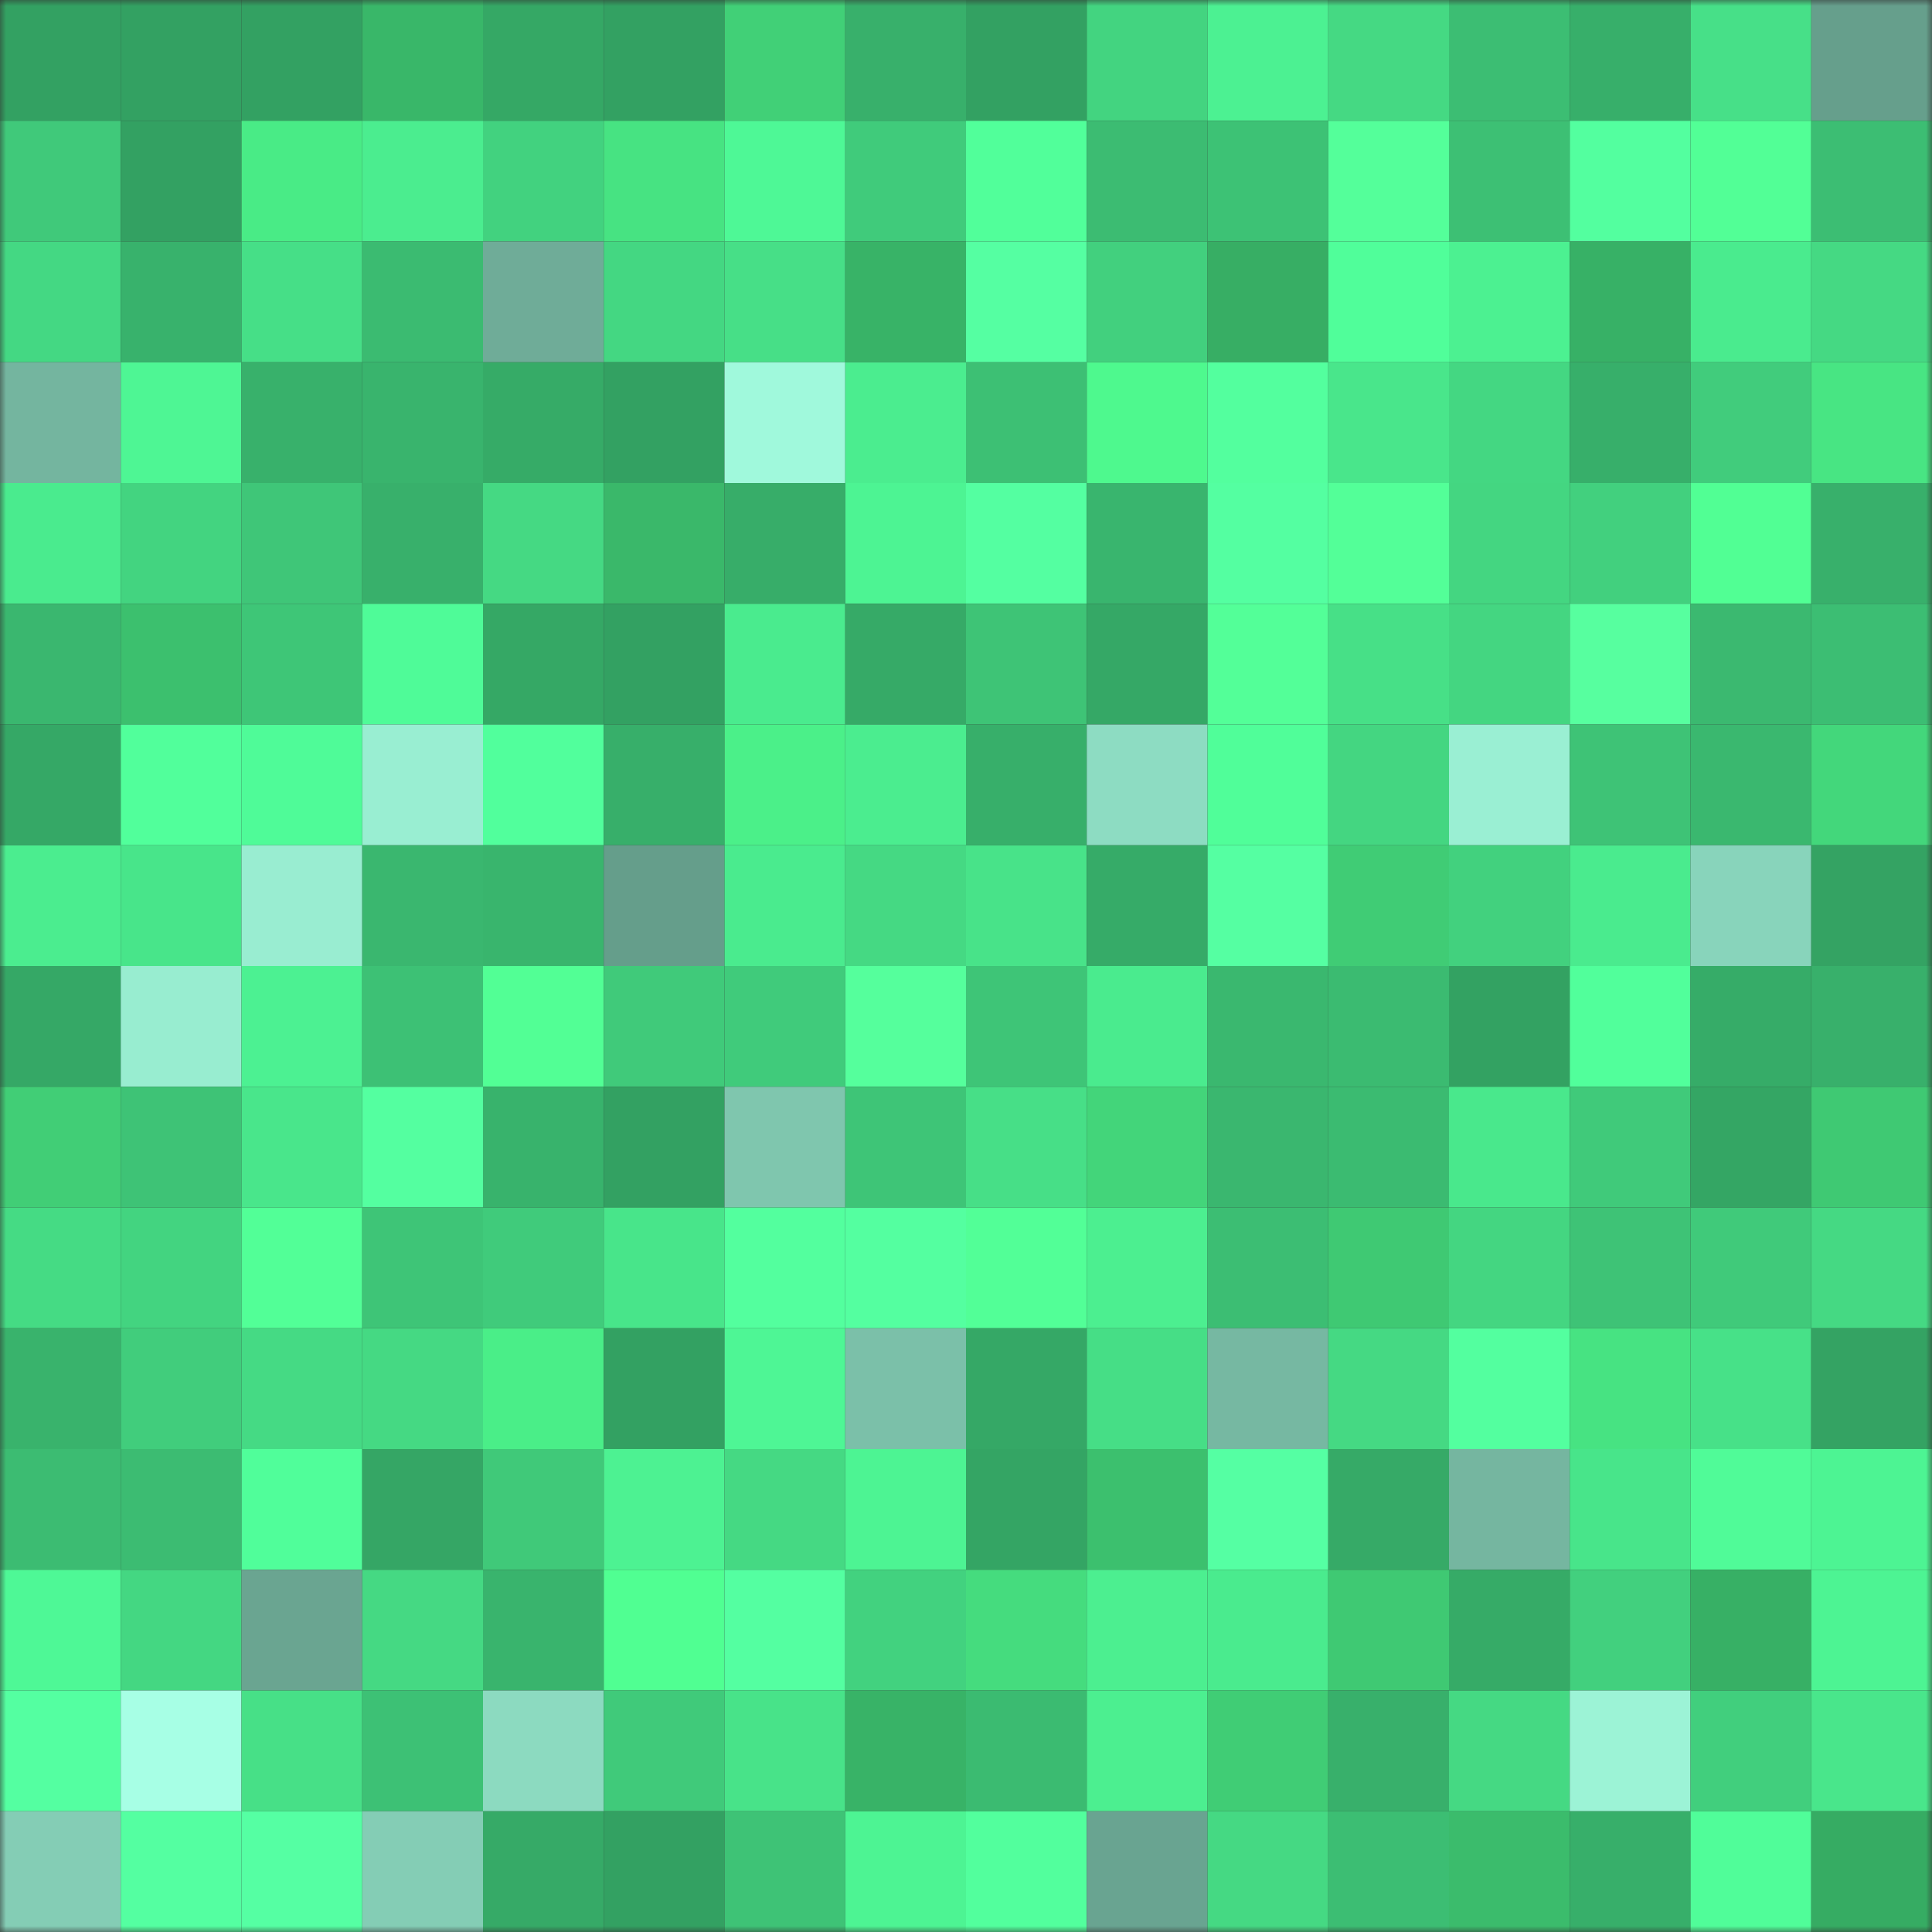 <svg viewBox="0 0 160 160" fill="none" role="img" xmlns="http://www.w3.org/2000/svg" width="240" height="240" name="lens%2Crashawn.lens"><rect x="0" y="0" width="160" height="160" fill="#333333" stroke="none"/><mask id="189521946" mask-type="alpha" maskUnits="userSpaceOnUse" x="0" y="0" width="160" height="160"><rect width="160" height="160" fill="#FFFFFF"></rect></mask><g mask="url(#189521946)"><rect x="0" y="0" width="10" height="10" fill="#33a162"></rect><rect x="10" y="0" width="10" height="10" fill="#33a162"></rect><rect x="20" y="0" width="10" height="10" fill="#33a162"></rect><rect x="30" y="0" width="10" height="10" fill="#39b769"></rect><rect x="40" y="0" width="10" height="10" fill="#35a865"></rect><rect x="50" y="0" width="10" height="10" fill="#33a162"></rect><rect x="60" y="0" width="10" height="10" fill="#41d077"></rect><rect x="70" y="0" width="10" height="10" fill="#38b06b"></rect><rect x="80" y="0" width="10" height="10" fill="#33a162"></rect><rect x="90" y="0" width="10" height="10" fill="#43d480"></rect><rect x="100" y="0" width="10" height="10" fill="#4cf192"></rect><rect x="110" y="0" width="10" height="10" fill="#45d983"></rect><rect x="120" y="0" width="10" height="10" fill="#3cbe73"></rect><rect x="130" y="0" width="10" height="10" fill="#37af6a"></rect><rect x="140" y="0" width="10" height="10" fill="#47e088"></rect><rect x="150" y="0" width="10" height="10" fill="#669f8c"></rect><rect x="0" y="10" width="10" height="10" fill="#40c97a"></rect><rect x="10" y="10" width="10" height="10" fill="#33a162"></rect><rect x="20" y="10" width="10" height="10" fill="#49eb86"></rect><rect x="30" y="10" width="10" height="10" fill="#4bed8f"></rect><rect x="40" y="10" width="10" height="10" fill="#42d27f"></rect><rect x="50" y="10" width="10" height="10" fill="#47e382"></rect><rect x="60" y="10" width="10" height="10" fill="#4ef896"></rect><rect x="70" y="10" width="10" height="10" fill="#40cb7b"></rect><rect x="80" y="10" width="10" height="10" fill="#51ff9a"></rect><rect x="90" y="10" width="10" height="10" fill="#3cbc72"></rect><rect x="100" y="10" width="10" height="10" fill="#3dc275"></rect><rect x="110" y="10" width="10" height="10" fill="#54ff9a"></rect><rect x="120" y="10" width="10" height="10" fill="#3dc074"></rect><rect x="130" y="10" width="10" height="10" fill="#53ff9f"></rect><rect x="140" y="10" width="10" height="10" fill="#52ff96"></rect><rect x="150" y="10" width="10" height="10" fill="#3cbe73"></rect><rect x="0" y="20" width="10" height="10" fill="#44d883"></rect><rect x="10" y="20" width="10" height="10" fill="#38b26c"></rect><rect x="20" y="20" width="10" height="10" fill="#46df87"></rect><rect x="30" y="20" width="10" height="10" fill="#3bbb71"></rect><rect x="40" y="20" width="10" height="10" fill="#6fac98"></rect><rect x="50" y="20" width="10" height="10" fill="#44d782"></rect><rect x="60" y="20" width="10" height="10" fill="#47df87"></rect><rect x="70" y="20" width="10" height="10" fill="#38b367"></rect><rect x="80" y="20" width="10" height="10" fill="#55ffa2"></rect><rect x="90" y="20" width="10" height="10" fill="#42d07e"></rect><rect x="100" y="20" width="10" height="10" fill="#37ae64"></rect><rect x="110" y="20" width="10" height="10" fill="#50fe9a"></rect><rect x="120" y="20" width="10" height="10" fill="#4cf191"></rect><rect x="130" y="20" width="10" height="10" fill="#37b166"></rect><rect x="140" y="20" width="10" height="10" fill="#4aeb8e"></rect><rect x="150" y="20" width="10" height="10" fill="#45d983"></rect><rect x="0" y="30" width="10" height="10" fill="#74b59f"></rect><rect x="10" y="30" width="10" height="10" fill="#4ef694"></rect><rect x="20" y="30" width="10" height="10" fill="#38b16b"></rect><rect x="30" y="30" width="10" height="10" fill="#39b46d"></rect><rect x="40" y="30" width="10" height="10" fill="#36ab67"></rect><rect x="50" y="30" width="10" height="10" fill="#33a162"></rect><rect x="60" y="30" width="10" height="10" fill="#a0f9dc"></rect><rect x="70" y="30" width="10" height="10" fill="#4bed8f"></rect><rect x="80" y="30" width="10" height="10" fill="#3dc074"></rect><rect x="90" y="30" width="10" height="10" fill="#4ef98e"></rect><rect x="100" y="30" width="10" height="10" fill="#53ff9e"></rect><rect x="110" y="30" width="10" height="10" fill="#49e68b"></rect><rect x="120" y="30" width="10" height="10" fill="#44d782"></rect><rect x="130" y="30" width="10" height="10" fill="#37af6a"></rect><rect x="140" y="30" width="10" height="10" fill="#41cc7c"></rect><rect x="150" y="30" width="10" height="10" fill="#48e583"></rect><rect x="0" y="40" width="10" height="10" fill="#4aeb8e"></rect><rect x="10" y="40" width="10" height="10" fill="#43d480"></rect><rect x="20" y="40" width="10" height="10" fill="#3fc678"></rect><rect x="30" y="40" width="10" height="10" fill="#38b06b"></rect><rect x="40" y="40" width="10" height="10" fill="#45d983"></rect><rect x="50" y="40" width="10" height="10" fill="#3ab86a"></rect><rect x="60" y="40" width="10" height="10" fill="#37ad69"></rect><rect x="70" y="40" width="10" height="10" fill="#4df493"></rect><rect x="80" y="40" width="10" height="10" fill="#54ffa1"></rect><rect x="90" y="40" width="10" height="10" fill="#39b56e"></rect><rect x="100" y="40" width="10" height="10" fill="#54ffa1"></rect><rect x="110" y="40" width="10" height="10" fill="#53ff98"></rect><rect x="120" y="40" width="10" height="10" fill="#44d681"></rect><rect x="130" y="40" width="10" height="10" fill="#42d07e"></rect><rect x="140" y="40" width="10" height="10" fill="#51ff94"></rect><rect x="150" y="40" width="10" height="10" fill="#38b06b"></rect><rect x="0" y="50" width="10" height="10" fill="#3ab76f"></rect><rect x="10" y="50" width="10" height="10" fill="#3cc06e"></rect><rect x="20" y="50" width="10" height="10" fill="#3ec677"></rect><rect x="30" y="50" width="10" height="10" fill="#4ffb98"></rect><rect x="40" y="50" width="10" height="10" fill="#35a865"></rect><rect x="50" y="50" width="10" height="10" fill="#33a162"></rect><rect x="60" y="50" width="10" height="10" fill="#4aeb8e"></rect><rect x="70" y="50" width="10" height="10" fill="#36aa67"></rect><rect x="80" y="50" width="10" height="10" fill="#3ec476"></rect><rect x="90" y="50" width="10" height="10" fill="#35a866"></rect><rect x="100" y="50" width="10" height="10" fill="#53ff98"></rect><rect x="110" y="50" width="10" height="10" fill="#47e087"></rect><rect x="120" y="50" width="10" height="10" fill="#44d681"></rect><rect x="130" y="50" width="10" height="10" fill="#57ff9f"></rect><rect x="140" y="50" width="10" height="10" fill="#3bb970"></rect><rect x="150" y="50" width="10" height="10" fill="#3cbe73"></rect><rect x="0" y="60" width="10" height="10" fill="#35a866"></rect><rect x="10" y="60" width="10" height="10" fill="#51ff9b"></rect><rect x="20" y="60" width="10" height="10" fill="#4ffb98"></rect><rect x="30" y="60" width="10" height="10" fill="#99eed2"></rect><rect x="40" y="60" width="10" height="10" fill="#51ff9c"></rect><rect x="50" y="60" width="10" height="10" fill="#37af6a"></rect><rect x="60" y="60" width="10" height="10" fill="#4bf089"></rect><rect x="70" y="60" width="10" height="10" fill="#4bed8f"></rect><rect x="80" y="60" width="10" height="10" fill="#37af6a"></rect><rect x="90" y="60" width="10" height="10" fill="#8ddcc2"></rect><rect x="100" y="60" width="10" height="10" fill="#50fe99"></rect><rect x="110" y="60" width="10" height="10" fill="#44d681"></rect><rect x="120" y="60" width="10" height="10" fill="#9aefd3"></rect><rect x="130" y="60" width="10" height="10" fill="#3ec376"></rect><rect x="140" y="60" width="10" height="10" fill="#3ab86f"></rect><rect x="150" y="60" width="10" height="10" fill="#43d77b"></rect><rect x="0" y="70" width="10" height="10" fill="#4bed8f"></rect><rect x="10" y="70" width="10" height="10" fill="#48e58a"></rect><rect x="20" y="70" width="10" height="10" fill="#99edd1"></rect><rect x="30" y="70" width="10" height="10" fill="#3ab76f"></rect><rect x="40" y="70" width="10" height="10" fill="#39b56d"></rect><rect x="50" y="70" width="10" height="10" fill="#659e8b"></rect><rect x="60" y="70" width="10" height="10" fill="#4aeb8e"></rect><rect x="70" y="70" width="10" height="10" fill="#45d983"></rect><rect x="80" y="70" width="10" height="10" fill="#48e389"></rect><rect x="90" y="70" width="10" height="10" fill="#36ab68"></rect><rect x="100" y="70" width="10" height="10" fill="#55ffa2"></rect><rect x="110" y="70" width="10" height="10" fill="#40cc75"></rect><rect x="120" y="70" width="10" height="10" fill="#42d17e"></rect><rect x="130" y="70" width="10" height="10" fill="#4aeb8e"></rect><rect x="140" y="70" width="10" height="10" fill="#88d4bb"></rect><rect x="150" y="70" width="10" height="10" fill="#34a363"></rect><rect x="0" y="80" width="10" height="10" fill="#35a866"></rect><rect x="10" y="80" width="10" height="10" fill="#98edd0"></rect><rect x="20" y="80" width="10" height="10" fill="#4cf192"></rect><rect x="30" y="80" width="10" height="10" fill="#3dc175"></rect><rect x="40" y="80" width="10" height="10" fill="#52ff95"></rect><rect x="50" y="80" width="10" height="10" fill="#40ca7a"></rect><rect x="60" y="80" width="10" height="10" fill="#40cb7b"></rect><rect x="70" y="80" width="10" height="10" fill="#55ff9c"></rect><rect x="80" y="80" width="10" height="10" fill="#3ec577"></rect><rect x="90" y="80" width="10" height="10" fill="#4aeb8e"></rect><rect x="100" y="80" width="10" height="10" fill="#3ab86f"></rect><rect x="110" y="80" width="10" height="10" fill="#3bbb71"></rect><rect x="120" y="80" width="10" height="10" fill="#33a262"></rect><rect x="130" y="80" width="10" height="10" fill="#51ff9b"></rect><rect x="140" y="80" width="10" height="10" fill="#36ac68"></rect><rect x="150" y="80" width="10" height="10" fill="#38b06b"></rect><rect x="0" y="90" width="10" height="10" fill="#41ce76"></rect><rect x="10" y="90" width="10" height="10" fill="#3ec376"></rect><rect x="20" y="90" width="10" height="10" fill="#49e68b"></rect><rect x="30" y="90" width="10" height="10" fill="#54ffa0"></rect><rect x="40" y="90" width="10" height="10" fill="#38b36c"></rect><rect x="50" y="90" width="10" height="10" fill="#33a162"></rect><rect x="60" y="90" width="10" height="10" fill="#7fc6ae"></rect><rect x="70" y="90" width="10" height="10" fill="#3ec577"></rect><rect x="80" y="90" width="10" height="10" fill="#47df87"></rect><rect x="90" y="90" width="10" height="10" fill="#43d57a"></rect><rect x="100" y="90" width="10" height="10" fill="#3ab76f"></rect><rect x="110" y="90" width="10" height="10" fill="#3bbb71"></rect><rect x="120" y="90" width="10" height="10" fill="#49e88c"></rect><rect x="130" y="90" width="10" height="10" fill="#40ca7a"></rect><rect x="140" y="90" width="10" height="10" fill="#34a664"></rect><rect x="150" y="90" width="10" height="10" fill="#3fc973"></rect><rect x="0" y="100" width="10" height="10" fill="#45db84"></rect><rect x="10" y="100" width="10" height="10" fill="#43d480"></rect><rect x="20" y="100" width="10" height="10" fill="#52ff97"></rect><rect x="30" y="100" width="10" height="10" fill="#3ec577"></rect><rect x="40" y="100" width="10" height="10" fill="#40cb7b"></rect><rect x="50" y="100" width="10" height="10" fill="#48e58a"></rect><rect x="60" y="100" width="10" height="10" fill="#53ff9e"></rect><rect x="70" y="100" width="10" height="10" fill="#54ffa0"></rect><rect x="80" y="100" width="10" height="10" fill="#52ff97"></rect><rect x="90" y="100" width="10" height="10" fill="#4cef90"></rect><rect x="100" y="100" width="10" height="10" fill="#3cbe73"></rect><rect x="110" y="100" width="10" height="10" fill="#3fc973"></rect><rect x="120" y="100" width="10" height="10" fill="#44d681"></rect><rect x="130" y="100" width="10" height="10" fill="#3ec376"></rect><rect x="140" y="100" width="10" height="10" fill="#40ca7a"></rect><rect x="150" y="100" width="10" height="10" fill="#45d983"></rect><rect x="0" y="110" width="10" height="10" fill="#39b36c"></rect><rect x="10" y="110" width="10" height="10" fill="#41cd7c"></rect><rect x="20" y="110" width="10" height="10" fill="#45da84"></rect><rect x="30" y="110" width="10" height="10" fill="#45d983"></rect><rect x="40" y="110" width="10" height="10" fill="#4aee88"></rect><rect x="50" y="110" width="10" height="10" fill="#33a162"></rect><rect x="60" y="110" width="10" height="10" fill="#4ef695"></rect><rect x="70" y="110" width="10" height="10" fill="#7bc0a9"></rect><rect x="80" y="110" width="10" height="10" fill="#35a866"></rect><rect x="90" y="110" width="10" height="10" fill="#46de86"></rect><rect x="100" y="110" width="10" height="10" fill="#76b8a2"></rect><rect x="110" y="110" width="10" height="10" fill="#45d983"></rect><rect x="120" y="110" width="10" height="10" fill="#53ff9f"></rect><rect x="130" y="110" width="10" height="10" fill="#47e382"></rect><rect x="140" y="110" width="10" height="10" fill="#47e188"></rect><rect x="150" y="110" width="10" height="10" fill="#34a363"></rect><rect x="0" y="120" width="10" height="10" fill="#3cbc72"></rect><rect x="10" y="120" width="10" height="10" fill="#3cbc72"></rect><rect x="20" y="120" width="10" height="10" fill="#50fe9a"></rect><rect x="30" y="120" width="10" height="10" fill="#35a665"></rect><rect x="40" y="120" width="10" height="10" fill="#40c979"></rect><rect x="50" y="120" width="10" height="10" fill="#4df292"></rect><rect x="60" y="120" width="10" height="10" fill="#45d983"></rect><rect x="70" y="120" width="10" height="10" fill="#4df493"></rect><rect x="80" y="120" width="10" height="10" fill="#34a564"></rect><rect x="90" y="120" width="10" height="10" fill="#3cc06e"></rect><rect x="100" y="120" width="10" height="10" fill="#55ffa3"></rect><rect x="110" y="120" width="10" height="10" fill="#36aa67"></rect><rect x="120" y="120" width="10" height="10" fill="#75b6a0"></rect><rect x="130" y="120" width="10" height="10" fill="#48e58a"></rect><rect x="140" y="120" width="10" height="10" fill="#50fb98"></rect><rect x="150" y="120" width="10" height="10" fill="#4df493"></rect><rect x="0" y="130" width="10" height="10" fill="#4ef896"></rect><rect x="10" y="130" width="10" height="10" fill="#44d782"></rect><rect x="20" y="130" width="10" height="10" fill="#6aa591"></rect><rect x="30" y="130" width="10" height="10" fill="#45d983"></rect><rect x="40" y="130" width="10" height="10" fill="#39b46d"></rect><rect x="50" y="130" width="10" height="10" fill="#50ff92"></rect><rect x="60" y="130" width="10" height="10" fill="#54ffa1"></rect><rect x="70" y="130" width="10" height="10" fill="#42d27f"></rect><rect x="80" y="130" width="10" height="10" fill="#45dc7e"></rect><rect x="90" y="130" width="10" height="10" fill="#4cef90"></rect><rect x="100" y="130" width="10" height="10" fill="#4aeb8e"></rect><rect x="110" y="130" width="10" height="10" fill="#3fc973"></rect><rect x="120" y="130" width="10" height="10" fill="#36ab67"></rect><rect x="130" y="130" width="10" height="10" fill="#42d07e"></rect><rect x="140" y="130" width="10" height="10" fill="#37b065"></rect><rect x="150" y="130" width="10" height="10" fill="#4df493"></rect><rect x="0" y="140" width="10" height="10" fill="#54ffa1"></rect><rect x="10" y="140" width="10" height="10" fill="#a7ffe5"></rect><rect x="20" y="140" width="10" height="10" fill="#47e087"></rect><rect x="30" y="140" width="10" height="10" fill="#3dc175"></rect><rect x="40" y="140" width="10" height="10" fill="#8cdac0"></rect><rect x="50" y="140" width="10" height="10" fill="#40ca7a"></rect><rect x="60" y="140" width="10" height="10" fill="#48e389"></rect><rect x="70" y="140" width="10" height="10" fill="#38b367"></rect><rect x="80" y="140" width="10" height="10" fill="#3bbb71"></rect><rect x="90" y="140" width="10" height="10" fill="#4cef90"></rect><rect x="100" y="140" width="10" height="10" fill="#40cd75"></rect><rect x="110" y="140" width="10" height="10" fill="#38b06b"></rect><rect x="120" y="140" width="10" height="10" fill="#45d983"></rect><rect x="130" y="140" width="10" height="10" fill="#9cf3d6"></rect><rect x="140" y="140" width="10" height="10" fill="#41cf7d"></rect><rect x="150" y="140" width="10" height="10" fill="#49e68b"></rect><rect x="0" y="150" width="10" height="10" fill="#84cdb5"></rect><rect x="10" y="150" width="10" height="10" fill="#54ffa1"></rect><rect x="20" y="150" width="10" height="10" fill="#55ffa3"></rect><rect x="30" y="150" width="10" height="10" fill="#84cdb5"></rect><rect x="40" y="150" width="10" height="10" fill="#36aa67"></rect><rect x="50" y="150" width="10" height="10" fill="#33a162"></rect><rect x="60" y="150" width="10" height="10" fill="#3ec376"></rect><rect x="70" y="150" width="10" height="10" fill="#4df493"></rect><rect x="80" y="150" width="10" height="10" fill="#52ff9d"></rect><rect x="90" y="150" width="10" height="10" fill="#69a491"></rect><rect x="100" y="150" width="10" height="10" fill="#45d983"></rect><rect x="110" y="150" width="10" height="10" fill="#3cbe73"></rect><rect x="120" y="150" width="10" height="10" fill="#3bbc6c"></rect><rect x="130" y="150" width="10" height="10" fill="#37af6a"></rect><rect x="140" y="150" width="10" height="10" fill="#50fd99"></rect><rect x="150" y="150" width="10" height="10" fill="#36ac63"></rect></g></svg>
